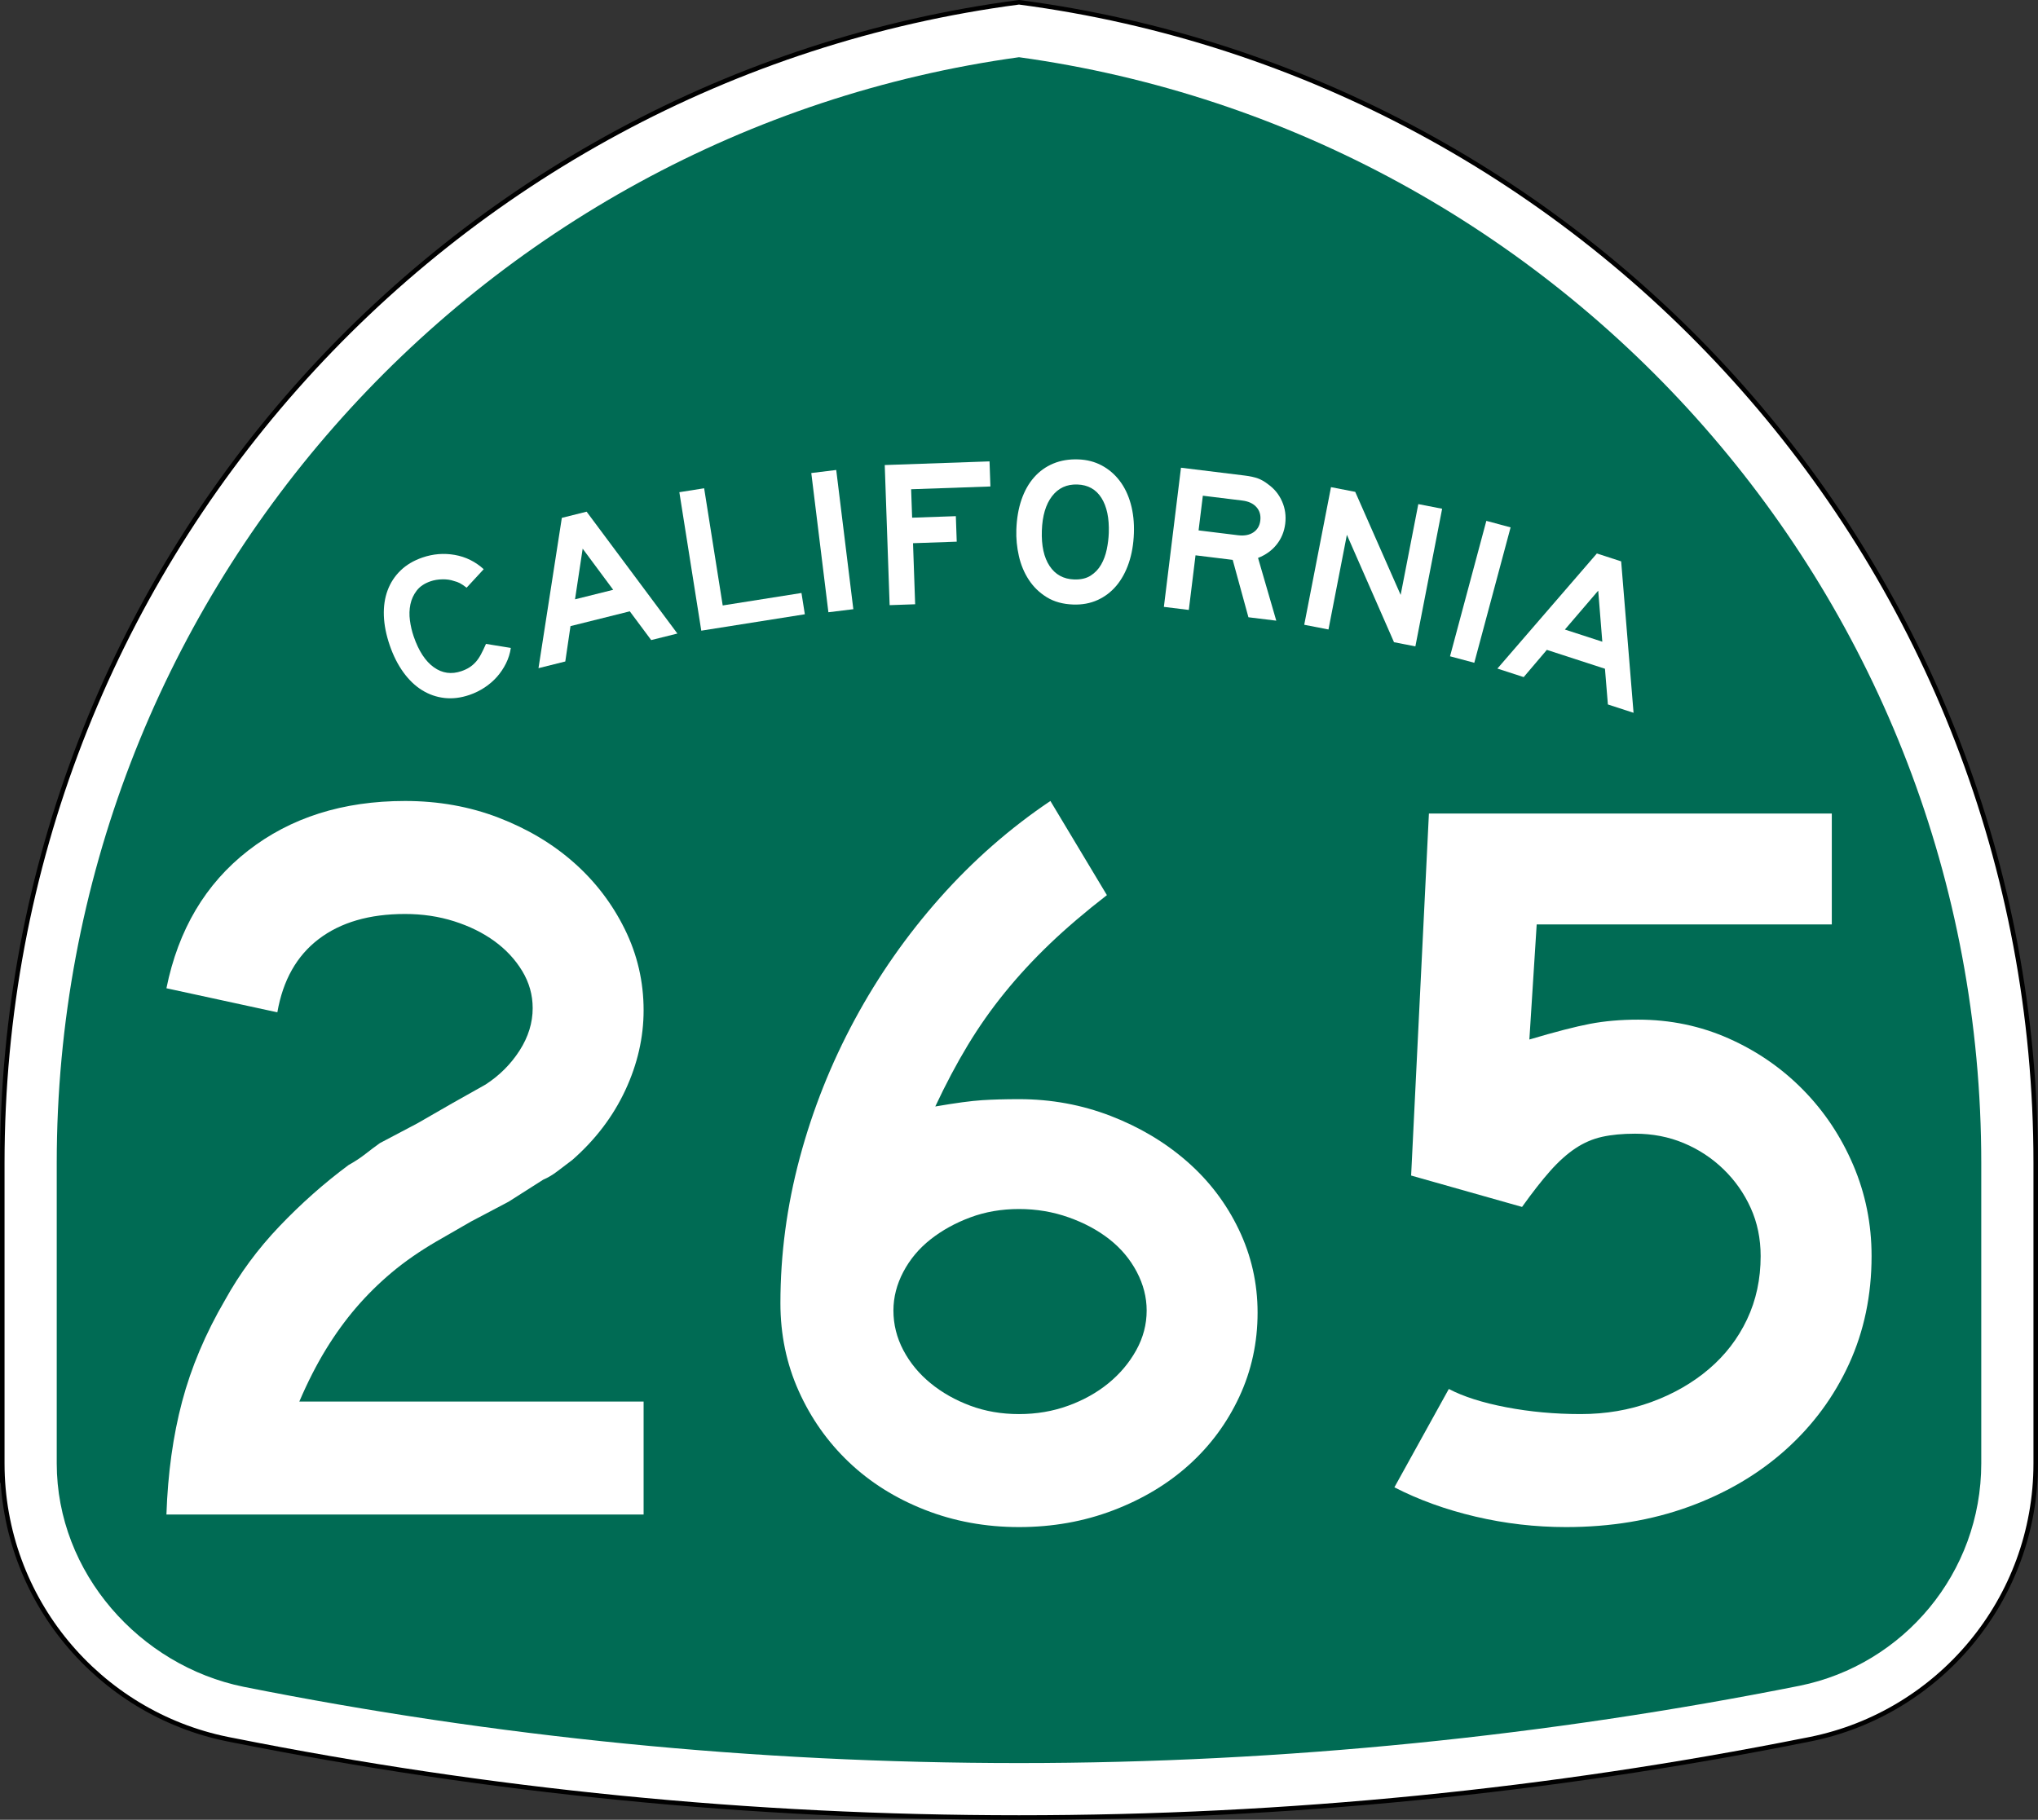 <?xml version="1.0" encoding="utf-8"?>
<!-- Generator: Adobe Illustrator 12.0.0, SVG Export Plug-In . SVG Version: 6.00 Build 51448)  -->
<!DOCTYPE svg PUBLIC "-//W3C//DTD SVG 1.1//EN" "http://www.w3.org/Graphics/SVG/1.1/DTD/svg11.dtd">
<svg  version="1.1" id="Layer_1" xmlns="http://www.w3.org/2000/svg" xmlns:xlink="http://www.w3.org/1999/xlink" width="449" height="401" viewBox="0 0 449 401"
	 overflow="visible" enable-background="new 0 0 449 401" xml:space="preserve">
<rect x="0" y="0" width="449" height="401" fill="#333333" stroke="none"/>
<g>
	<g>
		<path fill-rule="evenodd" clip-rule="evenodd" fill="#FFFFFF" d="M0.5,256.279
			C0.5,125.314,98.078,17.142,224.5,0.5c126.422,16.642,224,124.814,224,255.779v66.182
			c0,29.996-21.301,55.018-49.603,60.761l-0.174,0.035l-0.173,0.034L398.375,383.326
			l-0.184,0.037l-0.184,0.035l-0.182,0.035l-0.185,0.035
			C341.573,394.643,283.707,400.5,224.5,400.5s-117.073-5.857-173.142-17.031l-0.184-0.035
			l-0.182-0.035l-0.183-0.035l-0.185-0.037l-0.175-0.035l-0.173-0.034l-0.174-0.035
			C21.801,377.479,0.5,352.457,0.5,322.461C0.5,288.219,0.5,387.246,0.5,256.279z"/>
		
			<path fill-rule="evenodd" clip-rule="evenodd" fill="none" stroke="#000000" stroke-linecap="round" stroke-linejoin="round" stroke-miterlimit="3.864" d="
			M0.5,256.279C0.5,125.314,98.078,17.142,224.5,0.5c126.422,16.642,224,124.814,224,255.779
			v66.182c0,29.996-21.301,55.018-49.603,60.761l-0.174,0.035l-0.173,0.034
			L398.375,383.326l-0.184,0.037l-0.184,0.035l-0.182,0.035l-0.185,0.035
			C341.573,394.643,283.707,400.5,224.5,400.5s-117.073-5.857-173.142-17.031l-0.184-0.035
			l-0.182-0.035l-0.183-0.035l-0.185-0.037l-0.175-0.035l-0.173-0.034l-0.174-0.035
			C21.801,377.479,0.5,352.457,0.5,322.461C0.5,288.219,0.5,387.246,0.5,256.279z"/>
	</g>
	<g>
		<path fill-rule="evenodd" clip-rule="evenodd" fill="#006B54" d="M224.5,12.608
			c119.769,16.55,212,119.348,212,243.671v66.182c0,24.177-17.171,44.369-39.989,49
			C341.202,382.484,282.904,388.5,224.5,388.5c-58.405,0-115.531-5.785-170.84-16.808
			C30.851,367.055,12.5,346.633,12.5,322.461v-66.182
			C12.5,131.956,104.731,29.159,224.5,12.608z"/>
	</g>
	<g>
		<g>
			<g>
				<path fill-rule="evenodd" clip-rule="evenodd" fill="#FFFFFF" d="M112.542,142.774
					c-0.173,1.197-0.528,2.336-1.067,3.416c-0.539,1.08-1.199,2.063-1.983,2.951
					c-0.783,0.887-1.692,1.672-2.725,2.353c-1.034,0.681-2.131,1.222-3.294,1.622
					c-1.918,0.661-3.766,0.89-5.542,0.689s-3.429-0.778-4.96-1.73
					c-1.53-0.952-2.902-2.268-4.114-3.948c-1.212-1.679-2.209-3.652-2.989-5.92
					c-0.791-2.296-1.223-4.472-1.297-6.527c-0.073-2.055,0.202-3.922,0.827-5.6
					s1.578-3.136,2.859-4.374c1.281-1.237,2.88-2.187,4.798-2.847
					c2.354-0.811,4.734-1.004,7.14-0.581c2.405,0.424,4.53,1.472,6.374,3.146
					l-3.766,4.076c-0.617-0.47-1.113-0.803-1.49-0.999
					c-0.376-0.195-0.812-0.354-1.31-0.476c-0.741-0.265-1.588-0.388-2.541-0.368
					c-0.952,0.019-1.821,0.164-2.605,0.434c-1.337,0.46-2.354,1.144-3.049,2.05
					s-1.16,1.919-1.392,3.039c-0.232,1.121-0.267,2.295-0.104,3.523
					c0.163,1.228,0.439,2.409,0.829,3.542c1.101,3.197,2.579,5.46,4.435,6.788
					c1.855,1.329,3.887,1.612,6.096,0.852c0.668-0.23,1.249-0.503,1.742-0.819
					s0.946-0.699,1.359-1.151c0.414-0.451,0.8-1.006,1.158-1.666
					c0.358-0.66,0.736-1.449,1.136-2.366L112.542,142.774z"/>
			</g>
			<g>
				<path fill-rule="evenodd" clip-rule="evenodd" fill="#FFFFFF" d="M143.467,141.042l-4.715-6.333
					L125.688,137.967l-1.146,7.793l-5.905,1.473l5.143-33.121l5.458-1.361
					l20.001,26.853L143.467,141.042z M128.371,120.903l-1.685,11.16l8.411-2.097
					L128.371,120.903z"/>
			</g>
			<g>
				<polygon fill-rule="evenodd" clip-rule="evenodd" fill="#FFFFFF" points="154.502,138.971 149.669,108.458 
					155.134,107.593 159.224,133.415 176.575,130.667 177.318,135.357 				"/>
			</g>
			<g>
				
					<rect x="167.956" y="116.374" transform="matrix(0.122 0.993 -0.993 0.122 279.301 -77.417)" fill-rule="evenodd" clip-rule="evenodd" fill="#FFFFFF" width="30.894" height="5.533"/>
			</g>
			<g>
				<polygon fill-rule="evenodd" clip-rule="evenodd" fill="#FFFFFF" points="200.736,107.808 200.955,114.075 
					210.586,113.739 210.782,119.361 201.151,119.697 201.621,133.153 195.999,133.349 
					194.921,102.475 218.008,101.668 218.201,107.198 				"/>
			</g>
			<g>
				<path fill-rule="evenodd" clip-rule="evenodd" fill="#FFFFFF" d="M249.815,117.484
					c-0.085,2.427-0.461,4.621-1.13,6.582c-0.668,1.96-1.579,3.628-2.734,5.002
					c-1.156,1.375-2.538,2.426-4.147,3.154s-3.397,1.058-5.363,0.989
					c-2.273-0.08-4.216-0.616-5.826-1.611c-1.611-0.994-2.928-2.271-3.95-3.829
					c-1.021-1.559-1.753-3.307-2.192-5.244c-0.44-1.938-0.626-3.875-0.559-5.81
					c0.086-2.458,0.463-4.659,1.13-6.604c0.668-1.945,1.595-3.589,2.779-4.932
					c1.186-1.342,2.597-2.354,4.235-3.036c1.639-0.681,3.472-0.986,5.499-0.915
					c1.905,0.066,3.627,0.511,5.168,1.334c1.539,0.822,2.854,1.945,3.941,3.367
					c1.089,1.422,1.906,3.119,2.452,5.091
					C249.665,112.996,249.897,115.15,249.815,117.484z M244.281,117.43
					c0.113-3.256-0.428-5.828-1.622-7.715c-1.195-1.887-2.96-2.872-5.296-2.953
					c-2.334-0.082-4.194,0.776-5.58,2.573c-1.385,1.797-2.135,4.324-2.248,7.581
					c-0.116,3.318,0.454,5.921,1.711,7.811c1.257,1.89,3.053,2.875,5.387,2.957
					c1.476,0.051,2.692-0.229,3.651-0.841c0.96-0.612,1.726-1.416,2.299-2.411
					s0.989-2.111,1.247-3.348C244.089,119.845,244.239,118.628,244.281,117.43z"/>
			</g>
			<g>
				<path fill-rule="evenodd" clip-rule="evenodd" fill="#FFFFFF" d="M275.047,136.017l-3.465-12.644
					l-8.191-1.006l-1.479,12.036l-5.492-0.674l3.766-30.664l14.096,1.731
					c1.129,0.139,2.079,0.348,2.85,0.628c0.771,0.281,1.523,0.713,2.257,1.299
					c1.366,0.973,2.39,2.229,3.067,3.768c0.679,1.539,0.911,3.178,0.697,4.917
					c-0.214,1.739-0.842,3.265-1.886,4.577c-1.044,1.312-2.411,2.297-4.103,2.957
					l4.016,13.826L275.047,136.017z M277.66,114.735
					c0.146-1.19-0.134-2.185-0.842-2.984c-0.707-0.799-1.746-1.283-3.119-1.452
					l-8.696-1.067L264.064,116.875l8.695,1.068c1.373,0.168,2.499-0.042,3.377-0.631
					C277.014,116.723,277.521,115.864,277.66,114.735z"/>
			</g>
			<g>
				<polygon fill-rule="evenodd" clip-rule="evenodd" fill="#FFFFFF" points="307.121,141.516 296.738,117.844 
					292.682,138.709 287.341,137.671 293.236,107.346 298.576,108.384 308.584,131.091 
					312.473,111.085 317.723,112.105 311.828,142.431 				"/>
			</g>
			<g>
				
					<rect x="310.753" y="127.643" transform="matrix(-0.259 0.966 -0.966 -0.259 536.595 -150.92)" fill-rule="evenodd" clip-rule="evenodd" fill="#FFFFFF" width="30.893" height="5.532"/>
			</g>
			<g>
				<path fill-rule="evenodd" clip-rule="evenodd" fill="#FFFFFF" d="M354.24,155.231l-0.644-7.869
					l-12.805-4.161l-5.102,6.002l-5.789-1.881l21.913-25.363l5.351,1.739
					l2.731,33.371L354.24,155.231z M352.11,130.153l-7.343,8.571l8.244,2.679
					L352.11,130.153z"/>
			</g>
		</g>
	</g>
</g>
<g>
	<path fill-rule="evenodd" clip-rule="evenodd" fill="#FFFFFF" d="M36.666,333.733
		c0.307-9.068,1.46-17.368,3.458-24.899s5.149-14.985,9.452-22.363
		c3.228-5.84,7.224-11.258,11.989-16.253s9.836-9.491,15.216-13.487
		c1.383-0.769,2.612-1.575,3.688-2.421c1.076-0.845,2.152-1.651,3.228-2.421
		l8.3-4.38l7.608-4.38l7.377-4.15c3.074-1.998,5.572-4.496,7.493-7.493
		s2.882-6.109,2.882-9.337c0-2.92-0.769-5.648-2.305-8.185
		c-1.537-2.536-3.574-4.726-6.11-6.57s-5.495-3.305-8.876-4.381
		c-3.381-1.075-6.993-1.613-10.836-1.613c-7.838,0-14.179,1.845-19.02,5.533
		S62.333,216,61.104,223.07l-24.438-5.303c2.612-12.91,8.607-23.016,17.982-30.316
		S75.552,176.5,89.23,176.5c7.378,0,14.256,1.229,20.634,3.688
		c6.379,2.459,11.912,5.764,16.6,9.914c4.688,4.149,8.415,9.03,11.182,14.64
		c2.767,5.609,4.15,11.565,4.15,17.867c0,5.994-1.345,11.873-4.035,17.637
		s-6.57,10.875-11.643,15.332c-1.229,0.922-2.344,1.768-3.343,2.535
		c-0.999,0.77-2.037,1.384-3.112,1.845l-7.608,4.842l-8.3,4.38l-7.608,4.381
		c-3.689,2.152-6.955,4.419-9.798,6.801c-2.843,2.383-5.456,4.957-7.838,7.724
		s-4.611,5.841-6.686,9.222c-2.075,3.382-4.035,7.225-5.879,11.527h75.85v24.899
		H36.666z"/>
	<path fill-rule="evenodd" clip-rule="evenodd" fill="#FFFFFF" d="M277.064,289.238
		c0,6.608-1.345,12.795-4.034,18.559c-2.69,5.764-6.379,10.759-11.066,14.985
		c-4.688,4.228-10.259,7.569-16.715,10.029C238.794,335.271,231.877,336.5,224.5,336.5
		c-7.378,0-14.294-1.268-20.749-3.805c-6.456-2.535-12.027-6.032-16.715-10.489
		c-4.688-4.457-8.377-9.683-11.066-15.677s-4.035-12.45-4.035-19.366
		c0-10.759,1.422-21.441,4.265-32.046c2.844-10.605,6.878-20.75,12.104-30.433
		c5.226-9.683,11.489-18.636,18.79-26.859
		c7.301-8.223,15.408-15.332,24.322-21.326l12.45,20.75
		c-4.765,3.688-8.953,7.262-12.565,10.72c-3.611,3.458-6.916,7.032-9.913,10.721
		s-5.726,7.569-8.185,11.643s-4.842,8.568-7.147,13.487
		c4.458-0.77,7.877-1.23,10.259-1.384s5.11-0.23,8.185-0.23
		c7.07,0,13.795,1.229,20.173,3.688s11.988,5.803,16.83,10.029
		c4.841,4.227,8.646,9.222,11.412,14.985S277.064,282.782,277.064,289.238z
		 M252.627,288.776c0-2.92-0.73-5.764-2.19-8.53
		c-1.46-2.766-3.458-5.148-5.994-7.146s-5.533-3.612-8.991-4.842
		c-3.459-1.229-7.108-1.844-10.951-1.844s-7.416,0.614-10.721,1.844
		c-3.304,1.229-6.225,2.844-8.761,4.842s-4.534,4.381-5.994,7.146
		c-1.46,2.767-2.19,5.61-2.19,8.53c0,3.074,0.73,5.995,2.19,8.761
		c1.46,2.767,3.458,5.188,5.994,7.263s5.457,3.728,8.761,4.957
		c3.305,1.229,6.878,1.844,10.721,1.844s7.454-0.614,10.836-1.844
		c3.381-1.229,6.34-2.882,8.876-4.957s4.572-4.496,6.109-7.263
		C251.858,294.771,252.627,291.851,252.627,288.776z"/>
	<path fill-rule="evenodd" clip-rule="evenodd" fill="#FFFFFF" d="M412.334,276.788
		c0,8.607-1.652,16.522-4.957,23.747c-3.305,7.223-7.953,13.525-13.947,18.904
		s-13.104,9.568-21.326,12.564C363.881,335.002,354.852,336.5,345.014,336.5
		c-6.762,0-13.409-0.769-19.941-2.306c-6.532-1.536-12.488-3.688-17.868-6.455
		l11.989-21.671c3.228,1.689,7.454,3.035,12.68,4.034s10.682,1.498,16.369,1.498
		c5.533,0,10.721-0.884,15.562-2.651c4.841-1.768,9.067-4.188,12.68-7.262
		c3.611-3.074,6.417-6.725,8.414-10.951c1.999-4.227,2.998-8.876,2.998-13.948
		c0-3.843-0.73-7.378-2.19-10.605s-3.458-6.071-5.994-8.53
		s-5.456-4.38-8.761-5.764c-3.305-1.383-6.878-2.074-10.721-2.074
		c-2.767,0-5.188,0.23-7.263,0.691c-2.074,0.461-4.034,1.307-5.879,2.536
		c-1.844,1.229-3.688,2.882-5.533,4.956c-1.844,2.075-3.919,4.727-6.225,7.954
		l-24.438-6.916l3.919-79.77h88.761v24.438h-65.015l-1.613,25.359
		c5.687-1.69,10.144-2.843,13.371-3.458c3.229-0.614,6.764-0.922,10.605-0.922
		c7.07,0,13.718,1.384,19.942,4.149c6.225,2.767,11.681,6.533,16.369,11.297
		c4.688,4.766,8.376,10.298,11.066,16.6
		C410.989,263.032,412.334,269.718,412.334,276.788z"/>
</g>
</svg>
